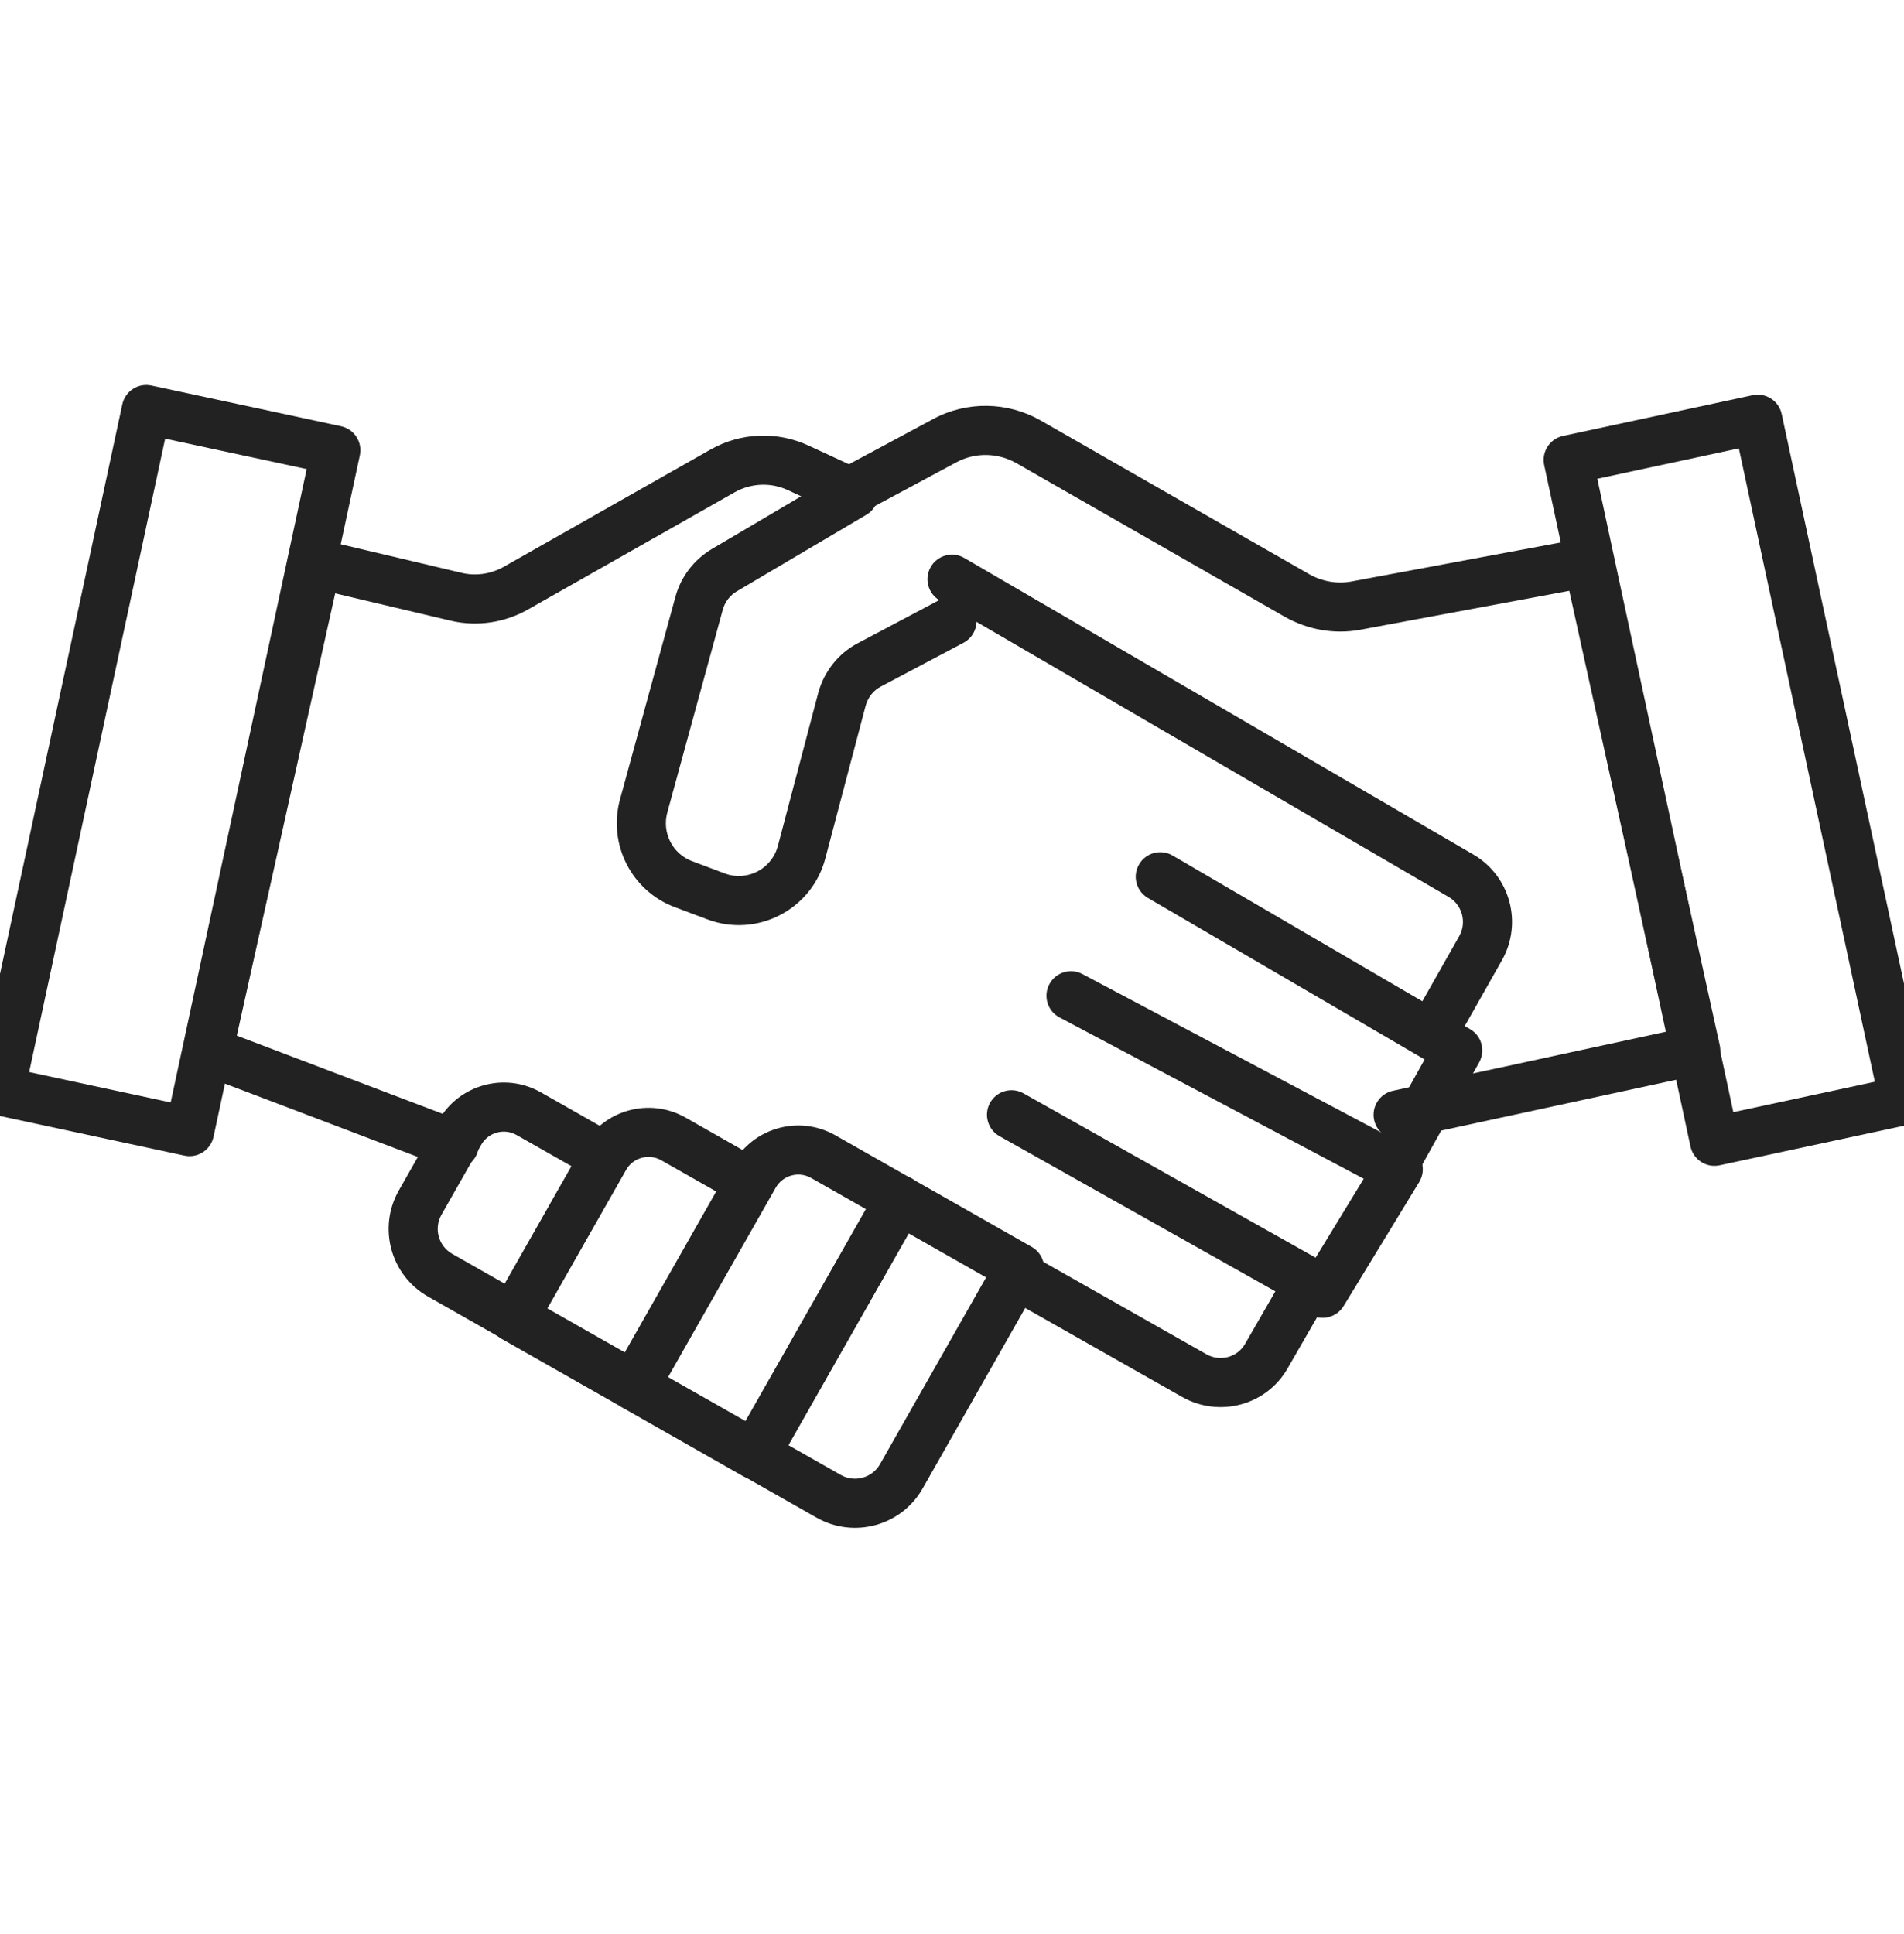 <svg width="64" height="65" viewBox="0 0 64 65" fill="none" xmlns="http://www.w3.org/2000/svg">
<g id="icons/handshake" clip-path="url(#clip0_27_407)">
<path id="Vector (Stroke)" fill-rule="evenodd" clip-rule="evenodd" d="M23.892 15.103C24.905 14.536 26.122 14.488 27.173 14.973L29.049 15.841C29.328 15.97 29.512 16.242 29.527 16.549C29.542 16.855 29.387 17.145 29.122 17.3L24.766 19.873C24.765 19.873 24.764 19.874 24.763 19.874C24.534 20.013 24.368 20.232 24.298 20.482C24.298 20.483 24.297 20.483 24.297 20.484L22.431 27.303C22.243 27.99 22.61 28.7 23.262 28.942L23.265 28.943L24.358 29.354C25.11 29.638 25.943 29.207 26.147 28.428L26.148 28.427L27.507 23.275C27.702 22.573 28.172 21.963 28.838 21.614C28.839 21.614 28.84 21.613 28.841 21.613L31.614 20.145C32.017 19.932 32.516 20.085 32.729 20.488C32.942 20.891 32.789 21.39 32.386 21.603L29.604 23.076C29.362 23.202 29.178 23.43 29.099 23.711L27.743 28.847C27.743 28.847 27.744 28.846 27.743 28.847C27.291 30.57 25.447 31.528 23.777 30.899M23.777 30.899L22.687 30.489C22.686 30.488 22.686 30.488 22.685 30.488C21.226 29.945 20.428 28.371 20.84 26.867C20.84 26.867 20.84 26.867 20.84 26.867L22.707 20.044L22.708 20.04C22.893 19.378 23.327 18.813 23.915 18.459L23.921 18.455L26.93 16.679L26.481 16.471C25.912 16.208 25.253 16.233 24.7 16.542C24.699 16.542 24.699 16.542 24.698 16.543L17.744 20.486L17.741 20.488C16.966 20.924 16.046 21.068 15.166 20.865L15.162 20.864L11.267 19.942L7.96 34.806L15.563 37.694C15.989 37.856 16.203 38.333 16.041 38.759C15.879 39.185 15.402 39.399 14.977 39.237L6.707 36.095C6.324 35.949 6.106 35.544 6.195 35.145L9.838 18.767C9.886 18.552 10.018 18.365 10.205 18.247C10.392 18.13 10.618 18.093 10.833 18.144L15.537 19.257C15.537 19.257 15.538 19.257 15.539 19.258C16.006 19.364 16.505 19.29 16.931 19.05C16.932 19.05 16.932 19.05 16.933 19.049L23.892 15.103" fill="#222222"/>
<path id="Vector (Stroke)_2" fill-rule="evenodd" clip-rule="evenodd" d="M38.288 29.05C38.517 28.656 39.022 28.523 39.416 28.753L49.416 34.589C49.804 34.815 49.939 35.31 49.721 35.703L47.403 39.867C47.181 40.265 46.679 40.408 46.281 40.186C45.883 39.965 45.74 39.462 45.961 39.064L47.886 35.606L38.584 30.178C38.191 29.948 38.058 29.443 38.288 29.05Z" fill="#222222"/>
<path id="Vector (Stroke)_3" fill-rule="evenodd" clip-rule="evenodd" d="M31.287 19.05C31.517 18.657 32.022 18.523 32.415 18.753L49.536 28.726C50.764 29.448 51.188 31.026 50.487 32.271L50.486 32.272L49.015 34.872C48.791 35.268 48.287 35.408 47.891 35.184C47.494 34.959 47.355 34.456 47.579 34.059L49.05 31.461C49.049 31.461 49.05 31.461 49.05 31.461C49.31 30.998 49.15 30.414 48.701 30.149C48.7 30.149 48.7 30.148 48.7 30.148L31.585 20.178C31.191 19.949 31.058 19.444 31.287 19.05Z" fill="#222222"/>
<path id="Vector (Stroke)_4" fill-rule="evenodd" clip-rule="evenodd" d="M35.271 33.079C35.484 32.677 35.984 32.523 36.386 32.737L47.386 38.568C47.587 38.675 47.735 38.86 47.796 39.079C47.856 39.298 47.823 39.533 47.704 39.727L45.163 43.895C44.925 44.284 44.418 44.407 44.029 44.17C43.64 43.933 43.517 43.425 43.754 43.036L45.84 39.616L35.614 34.194C35.211 33.981 35.058 33.482 35.271 33.079Z" fill="#222222"/>
<path id="Vector (Stroke)_5" fill-rule="evenodd" clip-rule="evenodd" d="M33.281 37.061C33.504 36.664 34.007 36.523 34.404 36.746L44.404 42.37C44.596 42.478 44.737 42.659 44.796 42.871C44.854 43.084 44.825 43.311 44.715 43.502L43.274 46L43.273 46.002C42.556 47.239 40.978 47.649 39.741 46.952L39.739 46.951L33.818 43.595C33.421 43.37 33.282 42.867 33.507 42.471C33.731 42.074 34.235 41.935 34.631 42.16L40.551 45.514C40.551 45.515 40.551 45.515 40.552 45.515C41.016 45.776 41.59 45.615 41.845 45.175C41.845 45.175 41.846 45.174 41.846 45.174L42.869 43.4L33.596 38.185C33.199 37.961 33.058 37.458 33.281 37.061Z" fill="#222222"/>
<path id="Vector (Stroke)_6" fill-rule="evenodd" clip-rule="evenodd" d="M30.749 39.672C30.717 39.647 30.683 39.624 30.646 39.603C30.25 39.378 29.746 39.517 29.521 39.913L24.658 48.471C24.433 48.867 24.571 49.37 24.967 49.596L27.449 51.006C28.697 51.715 30.297 51.286 31.013 50.025L34.988 43.031C35.214 42.634 35.075 42.131 34.679 41.906L30.749 39.672ZM30.544 41.453L26.5 48.569L28.265 49.572C28.725 49.833 29.315 49.673 29.579 49.21L33.146 42.932L30.544 41.453Z" fill="#222222"/>
<path id="Vector (Stroke)_7" fill-rule="evenodd" clip-rule="evenodd" d="M27.263 39.589C26.845 39.352 26.312 39.499 26.075 39.916L22.457 46.282L25.06 47.761L29.108 40.638L27.263 39.589ZM30.641 39.611C31.037 39.836 31.175 40.34 30.95 40.736L26.087 49.294C25.862 49.69 25.358 49.829 24.962 49.604L20.925 47.309C20.529 47.084 20.39 46.58 20.615 46.184L24.641 39.101C25.325 37.897 26.852 37.472 28.059 38.144C28.063 38.146 28.067 38.148 28.07 38.15L30.641 39.611Z" fill="#222222"/>
<path id="Vector (Stroke)_8" fill-rule="evenodd" clip-rule="evenodd" d="M22.229 38.996C21.811 38.758 21.278 38.905 21.041 39.323L18.398 43.972L21.001 45.451L24.074 40.044L22.229 38.996ZM25.606 39.017C26.003 39.243 26.141 39.746 25.916 40.142L22.028 46.984C21.803 47.38 21.299 47.519 20.903 47.293L16.866 44.999C16.47 44.774 16.331 44.27 16.556 43.874L19.606 38.507C20.29 37.304 21.818 36.878 23.025 37.55C23.029 37.553 23.032 37.554 23.036 37.556L25.606 39.017Z" fill="#222222"/>
<path id="Vector (Stroke)_9" fill-rule="evenodd" clip-rule="evenodd" d="M17.364 38.146C16.947 37.908 16.414 38.055 16.177 38.473L14.839 40.826C14.578 41.286 14.737 41.877 15.201 42.14L16.966 43.143L19.21 39.194L17.364 38.146ZM20.742 38.168C21.138 38.393 21.277 38.896 21.052 39.292L17.993 44.675C17.767 45.072 17.264 45.21 16.868 44.985L14.386 43.575C13.125 42.858 12.696 41.258 13.405 40.011L14.742 37.657C15.426 36.454 16.954 36.028 18.161 36.701C18.164 36.703 18.168 36.705 18.172 36.707L20.742 38.168Z" fill="#222222"/>
<path id="Vector (Stroke)_10" fill-rule="evenodd" clip-rule="evenodd" d="M31.369 14.082C32.499 13.473 33.863 13.499 34.973 14.127L34.976 14.129L44.009 19.299C44.444 19.543 44.946 19.632 45.426 19.542L53.231 18.088C53.669 18.006 54.092 18.286 54.188 18.721L57.806 35.125C57.853 35.339 57.813 35.563 57.694 35.748C57.576 35.933 57.389 36.063 57.174 36.109L47.17 38.272C46.724 38.368 46.285 38.085 46.189 37.64C46.093 37.195 46.376 36.755 46.821 36.659L56.016 34.671L52.749 19.856L45.73 21.164C44.85 21.328 43.954 21.162 43.196 20.735L43.192 20.733L34.16 15.563C34.16 15.563 34.159 15.563 34.158 15.562C33.534 15.21 32.773 15.2 32.151 15.535L29.39 17.017C28.989 17.233 28.489 17.082 28.273 16.68C28.058 16.279 28.208 15.779 28.61 15.563L31.369 14.082C31.369 14.082 31.369 14.083 31.369 14.082Z" fill="#222222"/>
<path id="Vector (Stroke)_11" fill-rule="evenodd" clip-rule="evenodd" d="M64.807 36.816C64.902 37.262 64.619 37.7 64.173 37.796L57.803 39.164C57.357 39.26 56.918 38.976 56.823 38.531L51.905 15.631C51.809 15.185 52.093 14.747 52.538 14.651L58.909 13.283C59.355 13.187 59.793 13.471 59.889 13.916L64.807 36.816ZM63.02 36.356L58.449 15.069L53.691 16.091L58.263 37.378L63.02 36.356Z" fill="#222222"/>
<path id="Vector (Stroke)_12" fill-rule="evenodd" clip-rule="evenodd" d="M7.177 38.205C7.082 38.65 6.643 38.934 6.197 38.838L-0.173 37.47C-0.619 37.374 -0.902 36.936 -0.807 36.49L4.111 13.59C4.207 13.145 4.645 12.861 5.091 12.957L11.461 14.325C11.907 14.421 12.191 14.859 12.095 15.305L7.177 38.205ZM5.737 37.052L10.309 15.765L5.551 14.743L0.98 36.03L5.737 37.052Z" fill="#222222"/>
</g>
<defs>
<clipPath id="clip0_27_407">
<rect width="64" height="64" fill="white" transform="translate(0 0.466)"/>
</clipPath>
</defs>
</svg>
